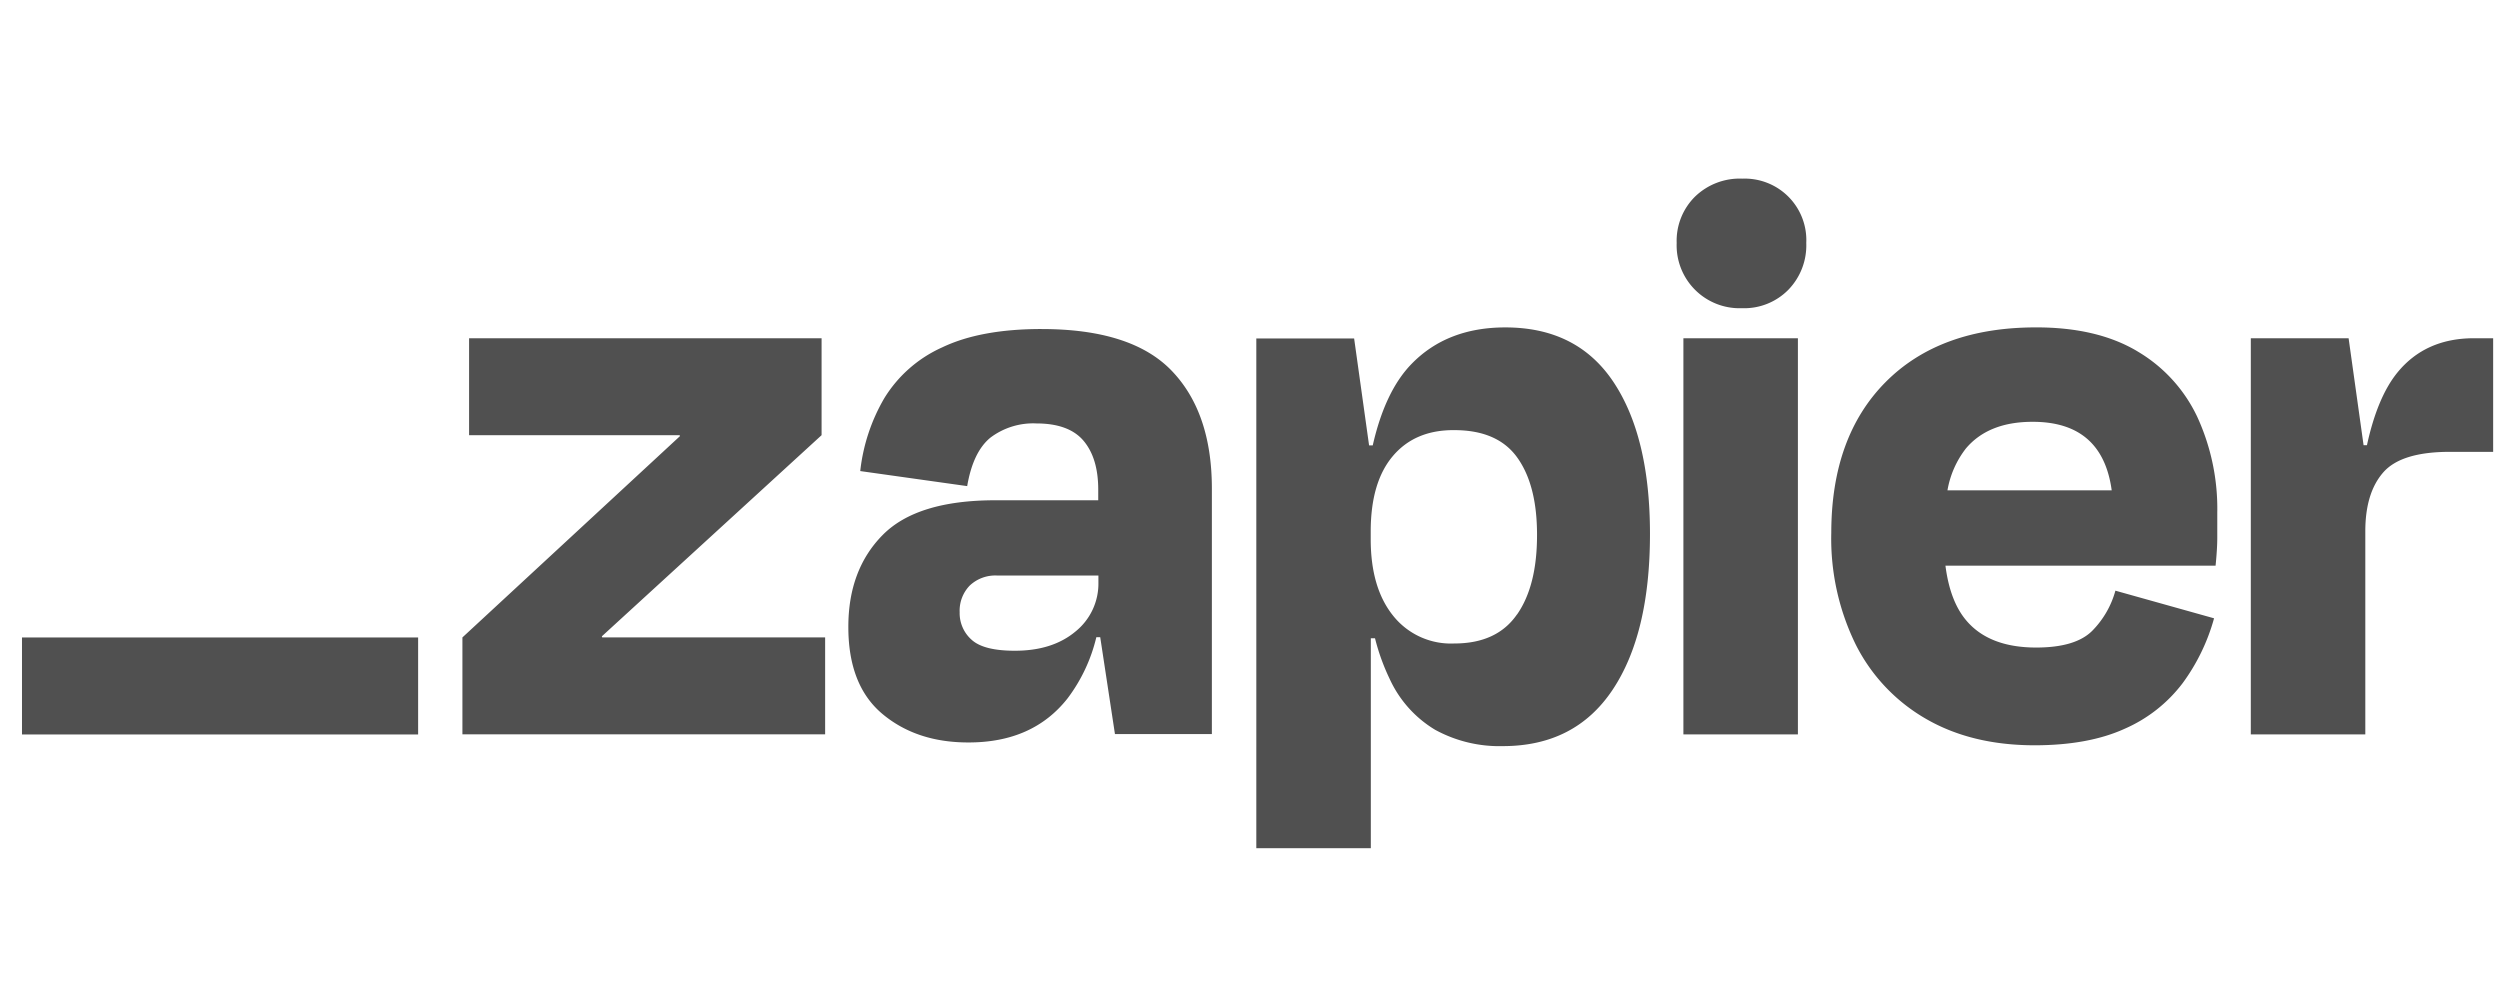 <svg width="112" height="45" viewBox="0 0 112 45" fill="none" xmlns="http://www.w3.org/2000/svg"><g clip-path="url(#a)" fill="#505050"><path d="m26.98 28.557-.017-.05 9.844-9.011v-4.342H21.015v4.342h9.433l.015.042-9.747 9.019v4.342h16.25v-4.342h-9.987ZM46.66 14.74c-1.82 0-3.305.274-4.453.824a5.845 5.845 0 0 0-2.584 2.265 8.246 8.246 0 0 0-1.084 3.275l4.791.674c.174-1.021.52-1.745 1.04-2.171a3.175 3.175 0 0 1 2.06-.637c.972 0 1.678.26 2.116.78.435.52.655 1.24.655 2.19v.472h-4.607c-2.345 0-4.03.52-5.054 1.56-1.025 1.04-1.536 2.413-1.534 4.119 0 1.747.511 3.047 1.534 3.9 1.023.852 2.309 1.276 3.858 1.271 1.922 0 3.401-.661 4.436-1.984a7.376 7.376 0 0 0 1.282-2.732h.174l.66 4.341h4.342V21.893c0-2.272-.599-4.033-1.797-5.28-1.197-1.248-3.142-1.872-5.834-1.872Zm1.52 13.553c-.69.575-1.592.86-2.715.86-.926 0-1.569-.161-1.929-.485a1.587 1.587 0 0 1-.543-1.235 1.622 1.622 0 0 1 .45-1.199 1.67 1.67 0 0 1 1.234-.45h4.532v.3a2.759 2.759 0 0 1-1.03 2.21Zm32.366-13.14h-5.13v17.747h5.13V15.154Zm30.287 0c-1.449 0-2.591.511-3.427 1.534-.599.735-1.055 1.821-1.367 3.258h-.151l-.671-4.792h-4.381V32.9h5.13v-9.1c0-1.148.269-2.027.806-2.639.538-.612 1.529-.918 2.974-.918h1.947v-5.088h-.86Zm-15.087.58c-1.198-.712-2.709-1.068-4.532-1.066-2.87 0-5.117.817-6.74 2.451-1.622 1.635-2.433 3.889-2.433 6.76a10.771 10.771 0 0 0 1.105 5.016 7.966 7.966 0 0 0 3.146 3.315c1.359.785 2.975 1.178 4.85 1.18 1.62 0 2.974-.25 4.06-.748a6.529 6.529 0 0 0 2.585-2.042A8.9 8.9 0 0 0 99.19 27.7l-4.42-1.238a4.099 4.099 0 0 1-1.04 1.8c-.499.498-1.335.748-2.508.748-1.395 0-2.436-.399-3.12-1.198-.497-.578-.809-1.402-.946-2.47h12.102c.05-.5.076-.918.076-1.256V22.98a9.857 9.857 0 0 0-.897-4.306 6.741 6.741 0 0 0-2.691-2.94Zm-4.68 3.164c2.08 0 3.259 1.024 3.538 3.07h-7.358c.117-.682.4-1.326.825-1.874.674-.799 1.672-1.198 2.995-1.196ZM78.037 8.002a2.88 2.88 0 0 0-2.098.805 2.787 2.787 0 0 0-.824 2.08 2.818 2.818 0 0 0 2.922 2.92 2.775 2.775 0 0 0 2.08-.824 2.857 2.857 0 0 0 .804-2.096 2.754 2.754 0 0 0-1.758-2.699 2.759 2.759 0 0 0-1.123-.184l-.003-.002ZM67.44 14.668c-1.747 0-3.151.549-4.212 1.646-.786.812-1.362 2.026-1.729 3.64h-.164l-.67-4.792h-4.382V38h5.13v-9.407h.187c.157.628.376 1.237.656 1.82a5.163 5.163 0 0 0 2.04 2.283 5.994 5.994 0 0 0 3.032.73c2.148 0 3.783-.836 4.906-2.508 1.123-1.673 1.685-4.007 1.685-7.002 0-2.893-.544-5.158-1.63-6.794-1.087-1.636-2.703-2.454-4.849-2.454Zm.52 12.86c-.598.866-1.534 1.3-2.808 1.3a3.31 3.31 0 0 1-2.75-1.256c-.665-.834-.996-1.976-.994-3.425v-.337c0-1.472.331-2.599.993-3.38.662-.782 1.58-1.169 2.75-1.16 1.298 0 2.24.411 2.827 1.235.588.823.881 1.971.881 3.445.004 1.523-.294 2.716-.894 3.577h-.005ZM18.732 28.557H.985v4.347h17.747v-4.347Z"/></g><defs><clipPath id="a"><path fill="#fff" d="M.985 0h111v45h-111z"/></clipPath></defs></svg>
